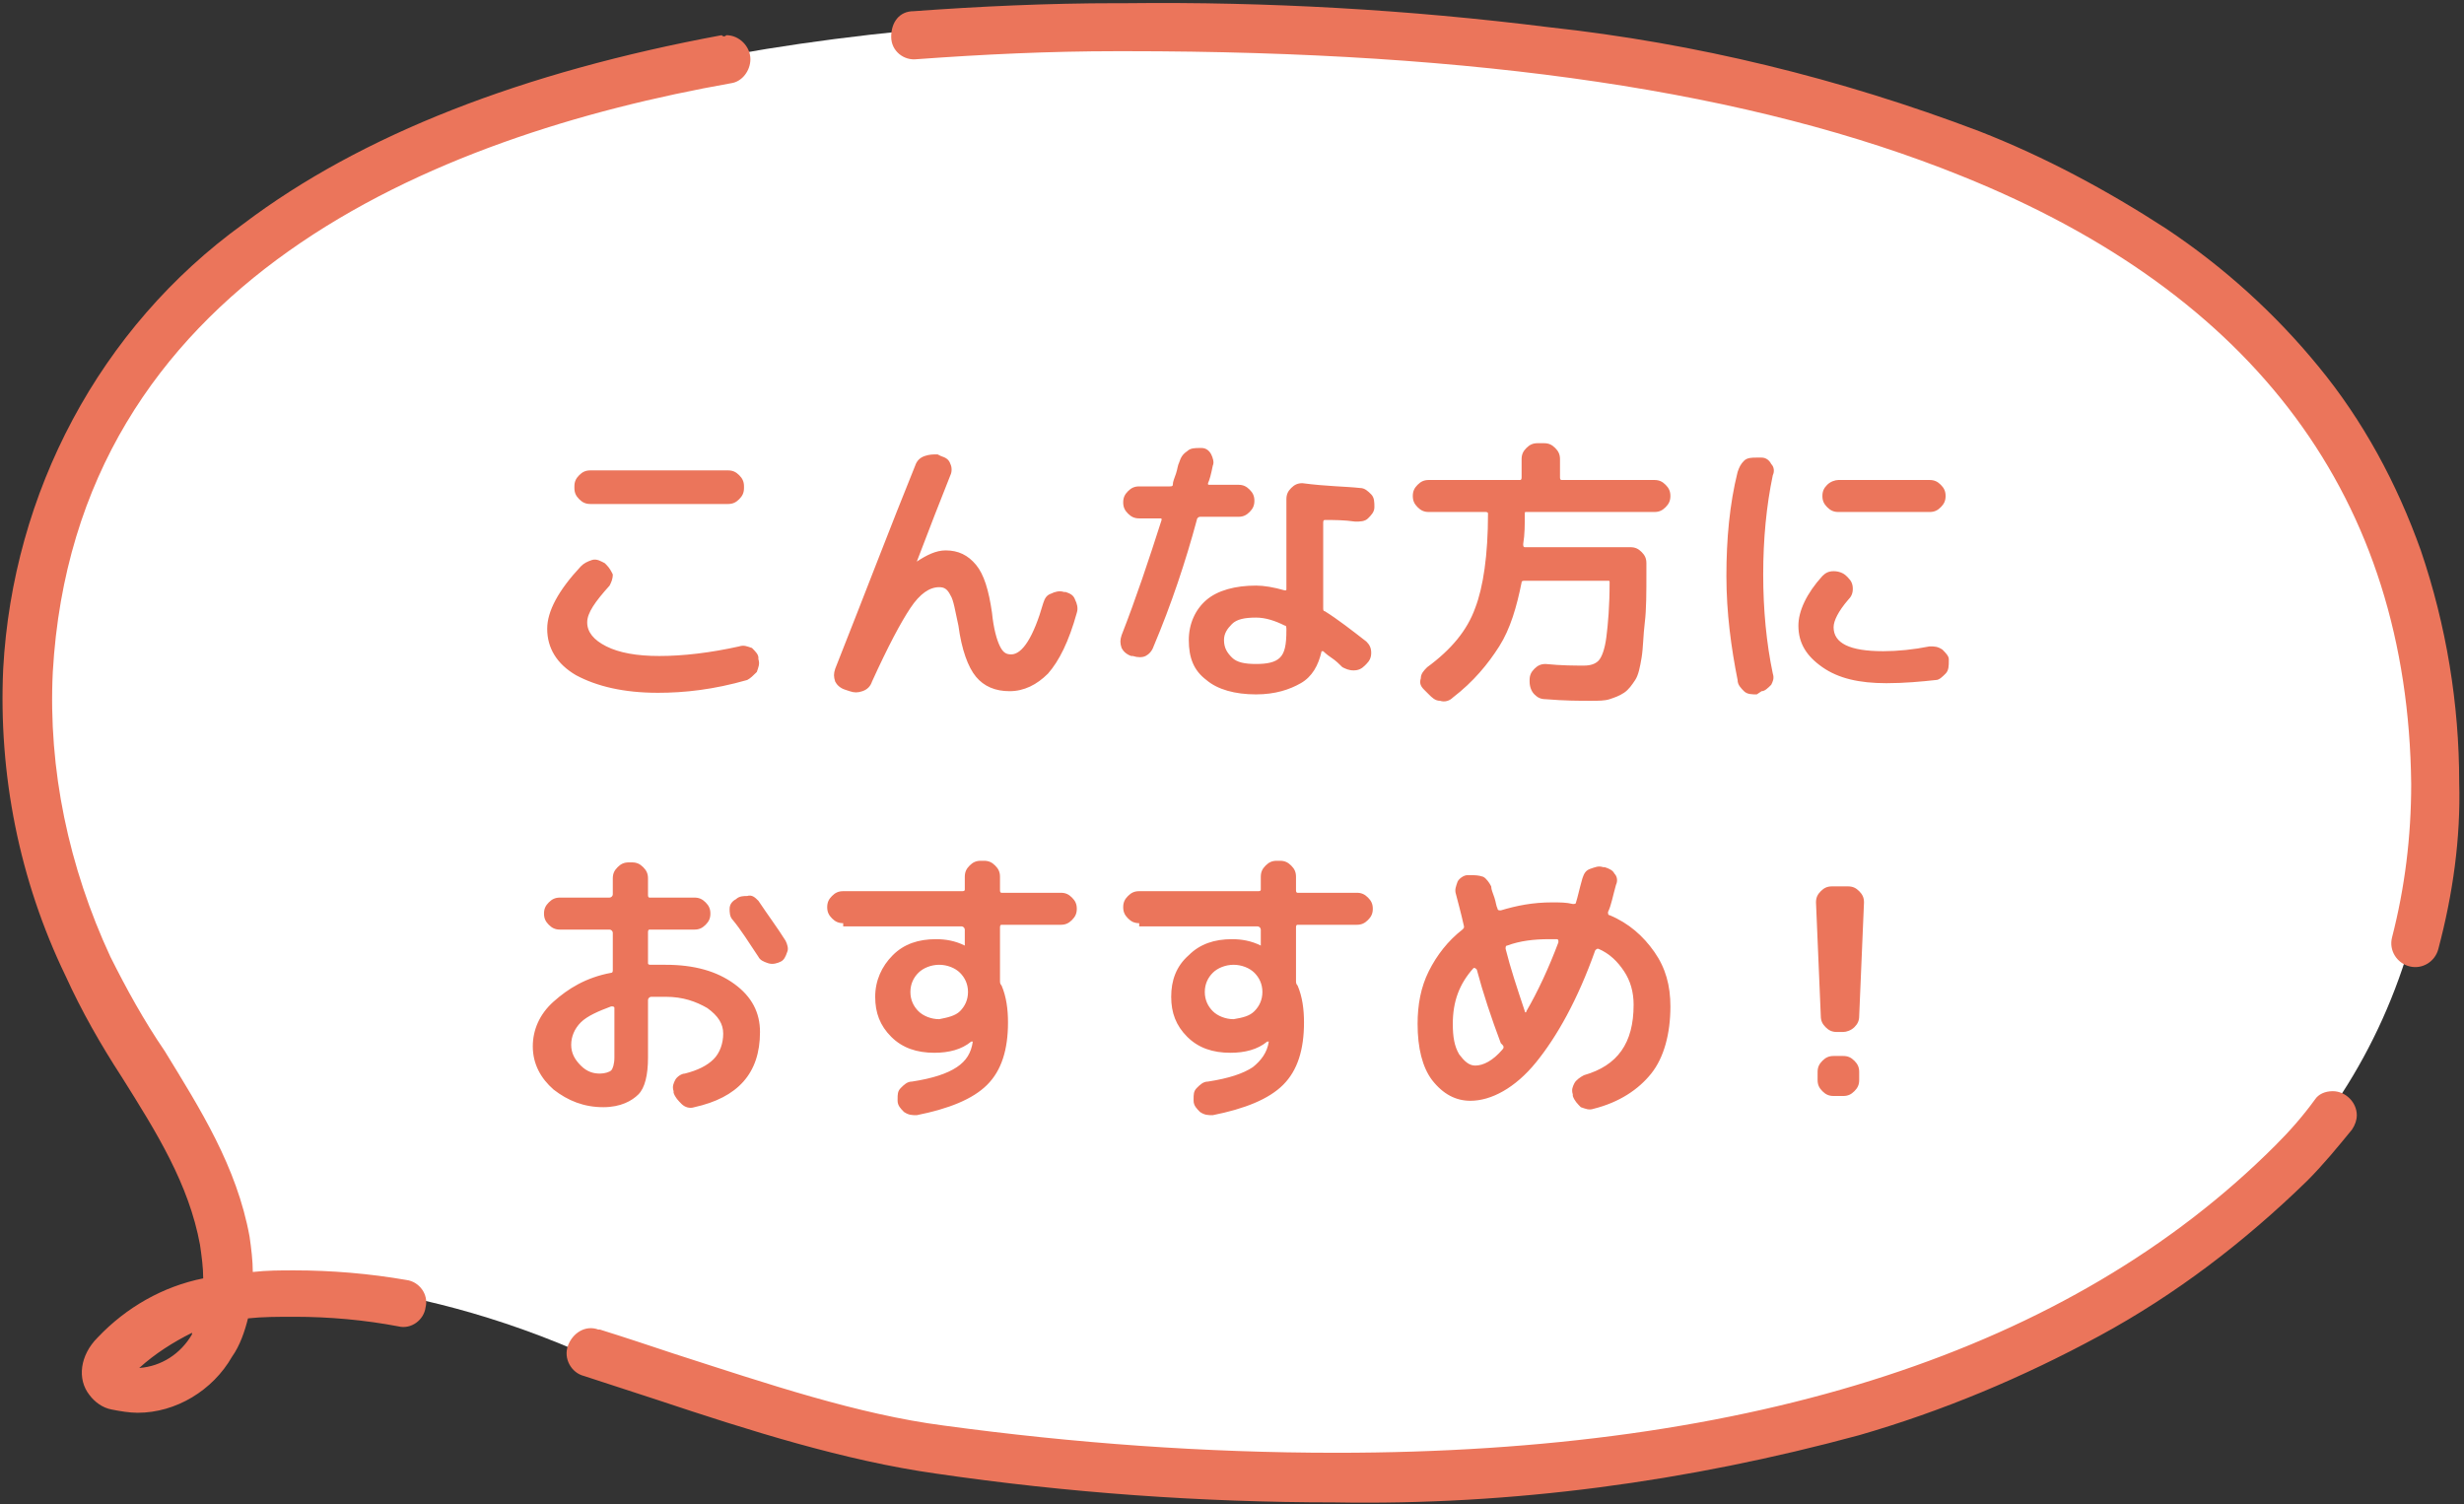 <svg xmlns="http://www.w3.org/2000/svg" xml:space="preserve" id="layer" x="0" y="0" style="enable-background:new 0 0 154 94" version="1.1" viewBox="0 0 154 94" width="154" height="94"><rect x="0" y="0" width="154" height="94" fill="#333333" stroke="none"/><style>.st1{fill:#eb755b}</style><path d="M152.3 46.7c0 34.4-33.8 45.7-75.5 45.7-15 0-29.2-3-40.8-8-12.1-5.2-21.5-4.3-21.5-4.3s-2.1-9.3-4.6-12.3c-5.4-6.3-8.5-13.5-8.5-21.1C1.4 21.5 17.6 1 76.9 1c41.6.1 75.4 20.5 75.4 45.7z" style="fill:#fff"/><path id="パス_1157_-_アウトライン" d="M70.4.2C79.2.1 88 .6 96.8 1.7c9.2 1 18.2 3.2 26.9 6.5 4.1 1.6 8 3.7 11.7 6.1 3.6 2.4 6.8 5.3 9.5 8.6 2.8 3.4 4.9 7.3 6.4 11.5 1.6 4.7 2.4 9.6 2.4 14.5.1 3.5-.4 7-1.3 10.4-.2.8-1 1.3-1.8 1.1s-1.3-1-1.1-1.8c.8-3.1 1.2-6.3 1.2-9.6-.2-17.8-9.7-30.6-28.1-38-13.1-5.3-30.2-7.8-52.2-7.8h-.6c-4.2 0-8.4.2-12.5.5-.8.1-1.6-.5-1.6-1.4S56.2.7 57.1.7C61.2.4 65.5.2 69.8.2h.6zm-25 2c.8 0 1.5.7 1.5 1.5 0 .7-.5 1.4-1.2 1.5C27.1 8.5 4.7 17.6 3.3 42c-.3 6.1 1 12.2 3.6 17.8 1 2 2.1 4 3.4 5.9 2.2 3.6 4.5 7.2 5.3 11.6.1.7.2 1.5.2 2.2.9-.1 1.7-.1 2.6-.1 2.3 0 4.7.2 7 .6.8.1 1.4.9 1.2 1.7-.1.8-.9 1.4-1.7 1.2-2.1-.4-4.3-.6-6.5-.6-1 0-2 0-2.9.1-.2.8-.5 1.7-1 2.4-1.2 2.1-3.5 3.5-5.9 3.5-.5 0-1.1-.1-1.6-.2-.6-.1-1.1-.5-1.4-.9-.8-1-.6-2.5.5-3.6 1.8-1.9 4.1-3.2 6.6-3.7 0-.7-.1-1.4-.2-2.1-.7-3.8-2.7-7-4.9-10.5-1.3-2-2.5-4.1-3.5-6.3C1.2 55-.1 48.4.2 41.8c.6-11 6-21.3 15-27.8 7.4-5.6 17.5-9.5 29.9-11.8.1.1.2.1.3 0zM8.7 85.5c1.4-.1 2.6-.9 3.3-2.1v-.1c-1.2.6-2.3 1.3-3.3 2.2zm137.1-17.3c.8 0 1.5.7 1.5 1.5 0 .3-.1.6-.3.9-.9 1.1-1.8 2.2-2.8 3.2-3.9 3.8-8.2 7.1-13 9.7s-9.8 4.7-15 6.2c-10.7 2.9-21.7 4.4-32.8 4.2-8.3 0-16.7-.6-24.9-1.8-5.7-.8-11.7-2.7-17.4-4.6-1.5-.5-3.1-1-4.6-1.5-.8-.2-1.3-1.1-1-1.9s1.1-1.3 1.9-1h.1c1.6.5 3.1 1 4.6 1.5 5.9 1.9 11.5 3.8 16.9 4.5 8.1 1.1 16.3 1.7 24.5 1.7 26.1 0 45.9-6.4 58.7-19.2.9-.9 1.7-1.8 2.5-2.9.2-.3.6-.5 1.1-.5z" class="st1"/><path d="M41.1 43.3c-2.1 0-3.8-.4-5.1-1.1-1.2-.7-1.8-1.7-1.8-2.9 0-1.1.7-2.4 2.1-3.9.2-.2.4-.3.7-.4s.6.1.8.2l.1.1c.2.2.3.4.4.6 0 .3-.1.5-.2.7-.9 1-1.4 1.7-1.4 2.3s.4 1.1 1.2 1.5 1.9.6 3.3.6c1.5 0 3.2-.2 5-.6.3-.1.5 0 .8.1.2.2.4.4.4.6v.1c.1.3 0 .5-.1.8-.2.2-.4.4-.6.5-2.1.6-3.9.8-5.6.8zm-4.2-13.9h8.6c.3 0 .5.1.7.3.2.2.3.4.3.7v.1c0 .3-.1.5-.3.7s-.4.3-.7.3h-8.6c-.3 0-.5-.1-.7-.3s-.3-.4-.3-.7v-.1c0-.3.1-.5.3-.7s.4-.3.7-.3zm15.9 13.7c-.3-.1-.5-.3-.6-.5-.1-.3-.1-.5 0-.8 1.9-4.8 3.5-9 5-12.7.1-.3.3-.5.6-.6s.5-.1.8-.1l.2.1c.3.1.5.2.6.5.1.2.1.5 0 .7-.6 1.5-1.3 3.3-2.1 5.4.6-.4 1.2-.7 1.8-.7.8 0 1.4.3 1.9.9s.8 1.6 1 3c.1 1 .3 1.7.5 2.1.2.4.4.5.7.5.7 0 1.4-1.1 2-3.2.1-.3.2-.5.5-.6.2-.1.5-.2.8-.1h.1c.3.1.5.2.6.5.1.2.2.5.1.8-.5 1.8-1.1 3-1.8 3.8-.7.7-1.5 1.1-2.4 1.1s-1.6-.3-2.1-.9c-.5-.6-.9-1.7-1.1-3.2-.2-.9-.3-1.6-.5-1.9-.2-.4-.4-.5-.7-.5-.6 0-1.2.4-1.8 1.3s-1.4 2.4-2.4 4.6c-.1.3-.3.5-.6.6s-.5.1-.8 0l-.3-.1zM70.7 41c-.3-.1-.5-.3-.6-.5-.1-.3-.1-.5 0-.8.9-2.3 1.7-4.7 2.5-7.2 0-.1 0-.1-.1-.1h-1.3c-.3 0-.5-.1-.7-.3s-.3-.4-.3-.7c0-.3.1-.5.3-.7.2-.2.4-.3.7-.3h1.9c.1 0 .2 0 .2-.1 0-.2.1-.4.2-.7.1-.3.1-.5.2-.7.1-.3.2-.5.5-.7.2-.2.5-.2.8-.2h.1c.3 0 .5.2.6.4.1.2.2.5.1.7-.1.5-.2.9-.3 1.1 0 .1 0 .1.1.1h1.8c.3 0 .5.1.7.3.2.2.3.4.3.7 0 .3-.1.5-.3.7-.2.2-.4.3-.7.3H75c-.1 0-.2.1-.2.2-.7 2.6-1.6 5.3-2.7 7.9-.1.3-.3.5-.5.6s-.5.1-.8 0h-.1zM85 30.5c.3 0 .5.2.7.4.2.2.2.5.2.8s-.2.5-.4.7c-.2.2-.5.2-.8.2-.7-.1-1.3-.1-1.9-.1-.1 0-.1.1-.1.2V38c0 .1 0 .2.1.2.8.5 1.7 1.2 2.6 1.9.2.2.3.4.3.7s-.1.5-.3.7l-.1.1c-.2.2-.4.3-.7.3-.3 0-.5-.1-.7-.2-.2-.2-.4-.4-.7-.6s-.5-.4-.5-.4h-.1c-.2.9-.6 1.6-1.3 2-.7.4-1.6.7-2.8.7-1.3 0-2.4-.3-3.1-.9-.8-.6-1.1-1.4-1.1-2.5 0-1 .4-1.9 1.1-2.5s1.8-.9 3.1-.9c.5 0 1.1.1 1.8.3.1 0 .1 0 .1-.1v-5.6c0-.3.1-.5.3-.7s.4-.3.7-.3c1.5.2 2.7.2 3.6.3zm-4.6 8.9c0-.2 0-.3-.1-.3-.6-.3-1.2-.5-1.8-.5-.7 0-1.2.1-1.5.4-.3.3-.5.6-.5 1 0 .5.2.8.5 1.1s.8.4 1.5.4 1.2-.1 1.5-.4.4-.8.4-1.7zm8.9-7.4c-.3 0-.5-.1-.7-.3s-.3-.4-.3-.7c0-.3.1-.5.3-.7.2-.2.4-.3.7-.3H95c.1 0 .1-.1.1-.2v-1.1c0-.3.1-.5.3-.7s.4-.3.7-.3h.4c.3 0 .5.1.7.3.2.2.3.4.3.7v1.1c0 .1 0 .2.1.2h5.8c.3 0 .5.1.7.3.2.2.3.4.3.7 0 .3-.1.5-.3.7s-.4.3-.7.3h-8c-.1 0-.1 0-.1.1 0 .7 0 1.3-.1 1.9 0 .1 0 .2.1.2h6.6c.3 0 .5.1.7.3s.3.4.3.7v.6c0 1.2 0 2.3-.1 3.1s-.1 1.6-.2 2.2c-.1.6-.2 1.1-.4 1.4-.2.3-.4.6-.7.8s-.6.3-.9.4c-.3.1-.7.1-1.2.1-.7 0-1.6 0-2.8-.1-.3 0-.5-.1-.7-.3s-.3-.5-.3-.8v-.1c0-.3.1-.5.3-.7.2-.2.4-.3.7-.3 1 .1 1.8.1 2.4.1.4 0 .7-.1.9-.3.2-.2.4-.7.5-1.5s.2-1.9.2-3.4c0-.1 0-.1-.1-.1h-5.2c-.1 0-.2 0-.2.1-.3 1.5-.7 2.9-1.4 4s-1.6 2.2-2.9 3.2c-.2.2-.5.3-.8.2-.3 0-.5-.2-.7-.4l-.3-.3c-.2-.2-.3-.4-.2-.7 0-.3.2-.5.4-.7 1.5-1.1 2.5-2.3 3-3.7.5-1.3.8-3.3.8-5.9 0-.1-.1-.1-.2-.1h-3.5zm20.5 11.4c-.3 0-.6 0-.8-.2s-.4-.4-.4-.7c-.4-2-.7-4.2-.7-6.5s.2-4.5.7-6.5c.1-.3.2-.5.4-.7s.5-.2.8-.2h.3c.3 0 .5.2.6.4.2.2.2.5.1.7-.4 1.9-.6 4-.6 6.2s.2 4.3.6 6.2c.1.3 0 .5-.1.7-.2.2-.4.4-.6.4l-.3.2zm8.1-.7c-1.7 0-3-.3-4-1s-1.5-1.5-1.5-2.6c0-.9.5-2 1.5-3.1.2-.2.4-.3.7-.3.3 0 .6.1.8.3l.1.1c.2.2.3.4.3.7s-.1.5-.3.7c-.6.7-.9 1.3-.9 1.7 0 1 1 1.5 3.1 1.5.9 0 1.9-.1 2.9-.3.3 0 .5 0 .8.2.2.2.4.4.4.6v.1c0 .3 0 .6-.2.8s-.4.4-.6.4c-.9.1-2 .2-3.1.2zm-3-12.7h5.7c.3 0 .5.1.7.3.2.2.3.4.3.7 0 .3-.1.5-.3.7-.2.2-.4.3-.7.3h-5.7c-.3 0-.5-.1-.7-.3s-.3-.4-.3-.7c0-.3.1-.5.3-.7s.5-.3.7-.3zM37.7 69.2c-1.2 0-2.2-.4-3.1-1.1-.8-.7-1.3-1.6-1.3-2.7 0-1 .4-2 1.3-2.8s2-1.5 3.6-1.8c.1 0 .1-.1.1-.2v-2.3c0-.1-.1-.2-.2-.2H35c-.3 0-.5-.1-.7-.3s-.3-.4-.3-.7.1-.5.3-.7.4-.3.7-.3h3.1c.1 0 .2-.1.2-.2v-1c0-.3.1-.5.3-.7s.4-.3.7-.3h.2c.3 0 .5.1.7.3s.3.4.3.7v1c0 .1 0 .2.1.2h2.8c.3 0 .5.1.7.3s.3.4.3.7-.1.5-.3.7-.4.3-.7.3h-2.8c-.1 0-.1.1-.1.2v1.9c0 .1.1.1.2.1h.9c1.8 0 3.2.4 4.3 1.2s1.6 1.8 1.6 3c0 2.6-1.4 4.1-4.1 4.7-.3.1-.6 0-.8-.2s-.4-.4-.5-.7v-.1c-.1-.3 0-.5.1-.7s.4-.4.6-.4c.8-.2 1.4-.5 1.8-.9.4-.4.6-1 .6-1.6s-.3-1.1-1-1.6c-.7-.4-1.5-.7-2.6-.7h-.9c-.1 0-.2.1-.2.2v3.6c0 1.1-.2 1.9-.6 2.3s-1.1.8-2.2.8zm.5-6.3c-.8.3-1.5.6-1.9 1-.4.4-.6.9-.6 1.4s.2.9.6 1.3c.4.4.8.5 1.2.5.3 0 .6-.1.7-.2.1-.1.2-.4.2-.8V63c0-.1-.1-.1-.2-.1zm9.2-6.6c.6.9 1.2 1.7 1.7 2.5.1.2.2.5.1.7-.1.3-.2.5-.4.6s-.5.2-.8.1c-.3-.1-.5-.2-.6-.4-.6-.9-1.1-1.7-1.6-2.3-.2-.2-.2-.5-.2-.7 0-.3.2-.5.4-.6.2-.2.5-.2.7-.2.3-.1.5.1.7.3zm5.3 1.4c-.3 0-.5-.1-.7-.3s-.3-.4-.3-.7.1-.5.3-.7.4-.3.7-.3h7.4c.1 0 .2 0 .2-.1v-.8c0-.3.1-.5.3-.7s.4-.3.7-.3h.2c.3 0 .5.1.7.3s.3.4.3.7v.8c0 .1 0 .2.1.2h3.7c.3 0 .5.1.7.3s.3.4.3.7-.1.5-.3.7c-.2.2-.4.3-.7.3h-3.7c-.1 0-.1.1-.1.2v3.3c0 .1 0 .2.1.3.3.7.4 1.5.4 2.3 0 1.7-.4 3-1.3 3.9-.9.9-2.4 1.5-4.4 1.9-.3 0-.5 0-.8-.2-.2-.2-.4-.4-.4-.7v-.1c0-.3 0-.5.2-.7s.4-.4.7-.4c1.3-.2 2.2-.5 2.8-.9s.9-.9 1-1.6h-.1c-.6.5-1.4.7-2.3.7-1.1 0-2-.3-2.7-1s-1-1.5-1-2.5.4-1.9 1.1-2.6c.7-.7 1.6-1 2.7-1 .6 0 1.2.1 1.8.4v-1c0-.1-.1-.2-.2-.2h-7.4v-.2zm7.3 5.5c.3-.3.5-.7.5-1.2s-.2-.9-.5-1.2-.8-.5-1.3-.5-1 .2-1.3.5-.5.7-.5 1.2.2.9.5 1.2.8.5 1.3.5c.5-.1 1-.2 1.3-.5zm11.2-5.5c-.3 0-.5-.1-.7-.3s-.3-.4-.3-.7.1-.5.3-.7c.2-.2.4-.3.7-.3h7.4c.1 0 .2 0 .2-.1v-.8c0-.3.1-.5.3-.7.2-.2.4-.3.7-.3h.2c.3 0 .5.1.7.3s.3.4.3.7v.8c0 .1 0 .2.1.2h3.7c.3 0 .5.1.7.3s.3.4.3.7-.1.5-.3.7c-.2.2-.4.3-.7.3h-3.7c-.1 0-.1.1-.1.2v3.3c0 .1 0 .2.1.3.3.7.4 1.5.4 2.3 0 1.7-.4 3-1.3 3.9s-2.4 1.5-4.4 1.9c-.3 0-.5 0-.8-.2-.2-.2-.4-.4-.4-.7v-.1c0-.3 0-.5.2-.7s.4-.4.7-.4c1.3-.2 2.2-.5 2.8-.9.5-.4.9-.9 1-1.6h-.1c-.6.5-1.4.7-2.3.7-1.1 0-2-.3-2.7-1s-1-1.5-1-2.5.3-1.9 1.1-2.6c.7-.7 1.6-1 2.7-1 .6 0 1.2.1 1.8.4v-1c0-.1-.1-.2-.2-.2h-7.4v-.2zm7.2 5.5c.3-.3.5-.7.5-1.2s-.2-.9-.5-1.2-.8-.5-1.3-.5-1 .2-1.3.5-.5.7-.5 1.2.2.9.5 1.2.8.5 1.3.5c.6-.1 1-.2 1.3-.5zm13.5 5.6c-.9 0-1.7-.4-2.4-1.3-.6-.8-.9-2-.9-3.5 0-1.2.2-2.3.7-3.3s1.2-1.9 2.1-2.6c.1-.1.1-.1.1-.2-.2-.9-.4-1.6-.5-2-.1-.3 0-.5.1-.8.1-.2.4-.4.6-.4h.2c.3 0 .5 0 .8.1.2.1.4.4.5.6 0 .2.1.4.2.7s.1.5.2.7c0 .1.1.1.2.1 1-.3 2-.5 3.2-.5.5 0 .9 0 1.3.1.1 0 .2 0 .2-.1.1-.3.2-.8.4-1.5.1-.3.2-.5.5-.6s.5-.2.8-.1h.1c.3.1.5.2.6.4.2.2.2.5.1.7-.2.7-.3 1.3-.5 1.7 0 .1 0 .2.1.2 1.2.5 2.1 1.3 2.8 2.3.7 1 1 2.1 1 3.4 0 1.7-.4 3.2-1.2 4.2s-2 1.8-3.6 2.2c-.3.1-.5 0-.8-.1-.2-.2-.4-.4-.5-.7v-.1c-.1-.3 0-.5.1-.7s.4-.4.6-.5c2.1-.6 3.1-2 3.1-4.4 0-.8-.2-1.5-.6-2.1s-.9-1.1-1.6-1.4c-.1 0-.1 0-.2.1-1.1 3.1-2.4 5.4-3.7 7s-2.8 2.4-4.1 2.4zm.2-8.3c-.9 1-1.3 2.1-1.3 3.5 0 .8.1 1.4.4 1.9.3.4.6.7 1 .7.5 0 1.1-.3 1.7-1 .1-.1.1-.2 0-.3l-.1-.1c-.6-1.6-1.1-3.1-1.5-4.6-.1-.1-.1-.1-.2-.1zm4.7-1.8c-.9 0-1.8.1-2.6.4-.1 0-.1.1-.1.2.3 1.2.7 2.4 1.2 3.9 0 .1.1.1.1 0 .7-1.2 1.4-2.7 2-4.3v-.1s0-.1-.1-.1h-.5zm18 5.8c-.3 0-.5-.1-.7-.3s-.3-.4-.3-.7l-.3-7.1c0-.3.1-.5.3-.7.2-.2.4-.3.7-.3h1c.3 0 .5.1.7.3s.3.4.3.7l-.3 7.1c0 .3-.1.5-.3.7-.2.2-.5.3-.7.3h-.4zm.4 1.5c.3 0 .5.1.7.3.2.2.3.4.3.7v.5c0 .3-.1.5-.3.7-.2.2-.4.3-.7.3h-.6c-.3 0-.5-.1-.7-.3-.2-.2-.3-.4-.3-.7V67c0-.3.1-.5.3-.7.2-.2.4-.3.7-.3h.6z" class="st1"/></svg>